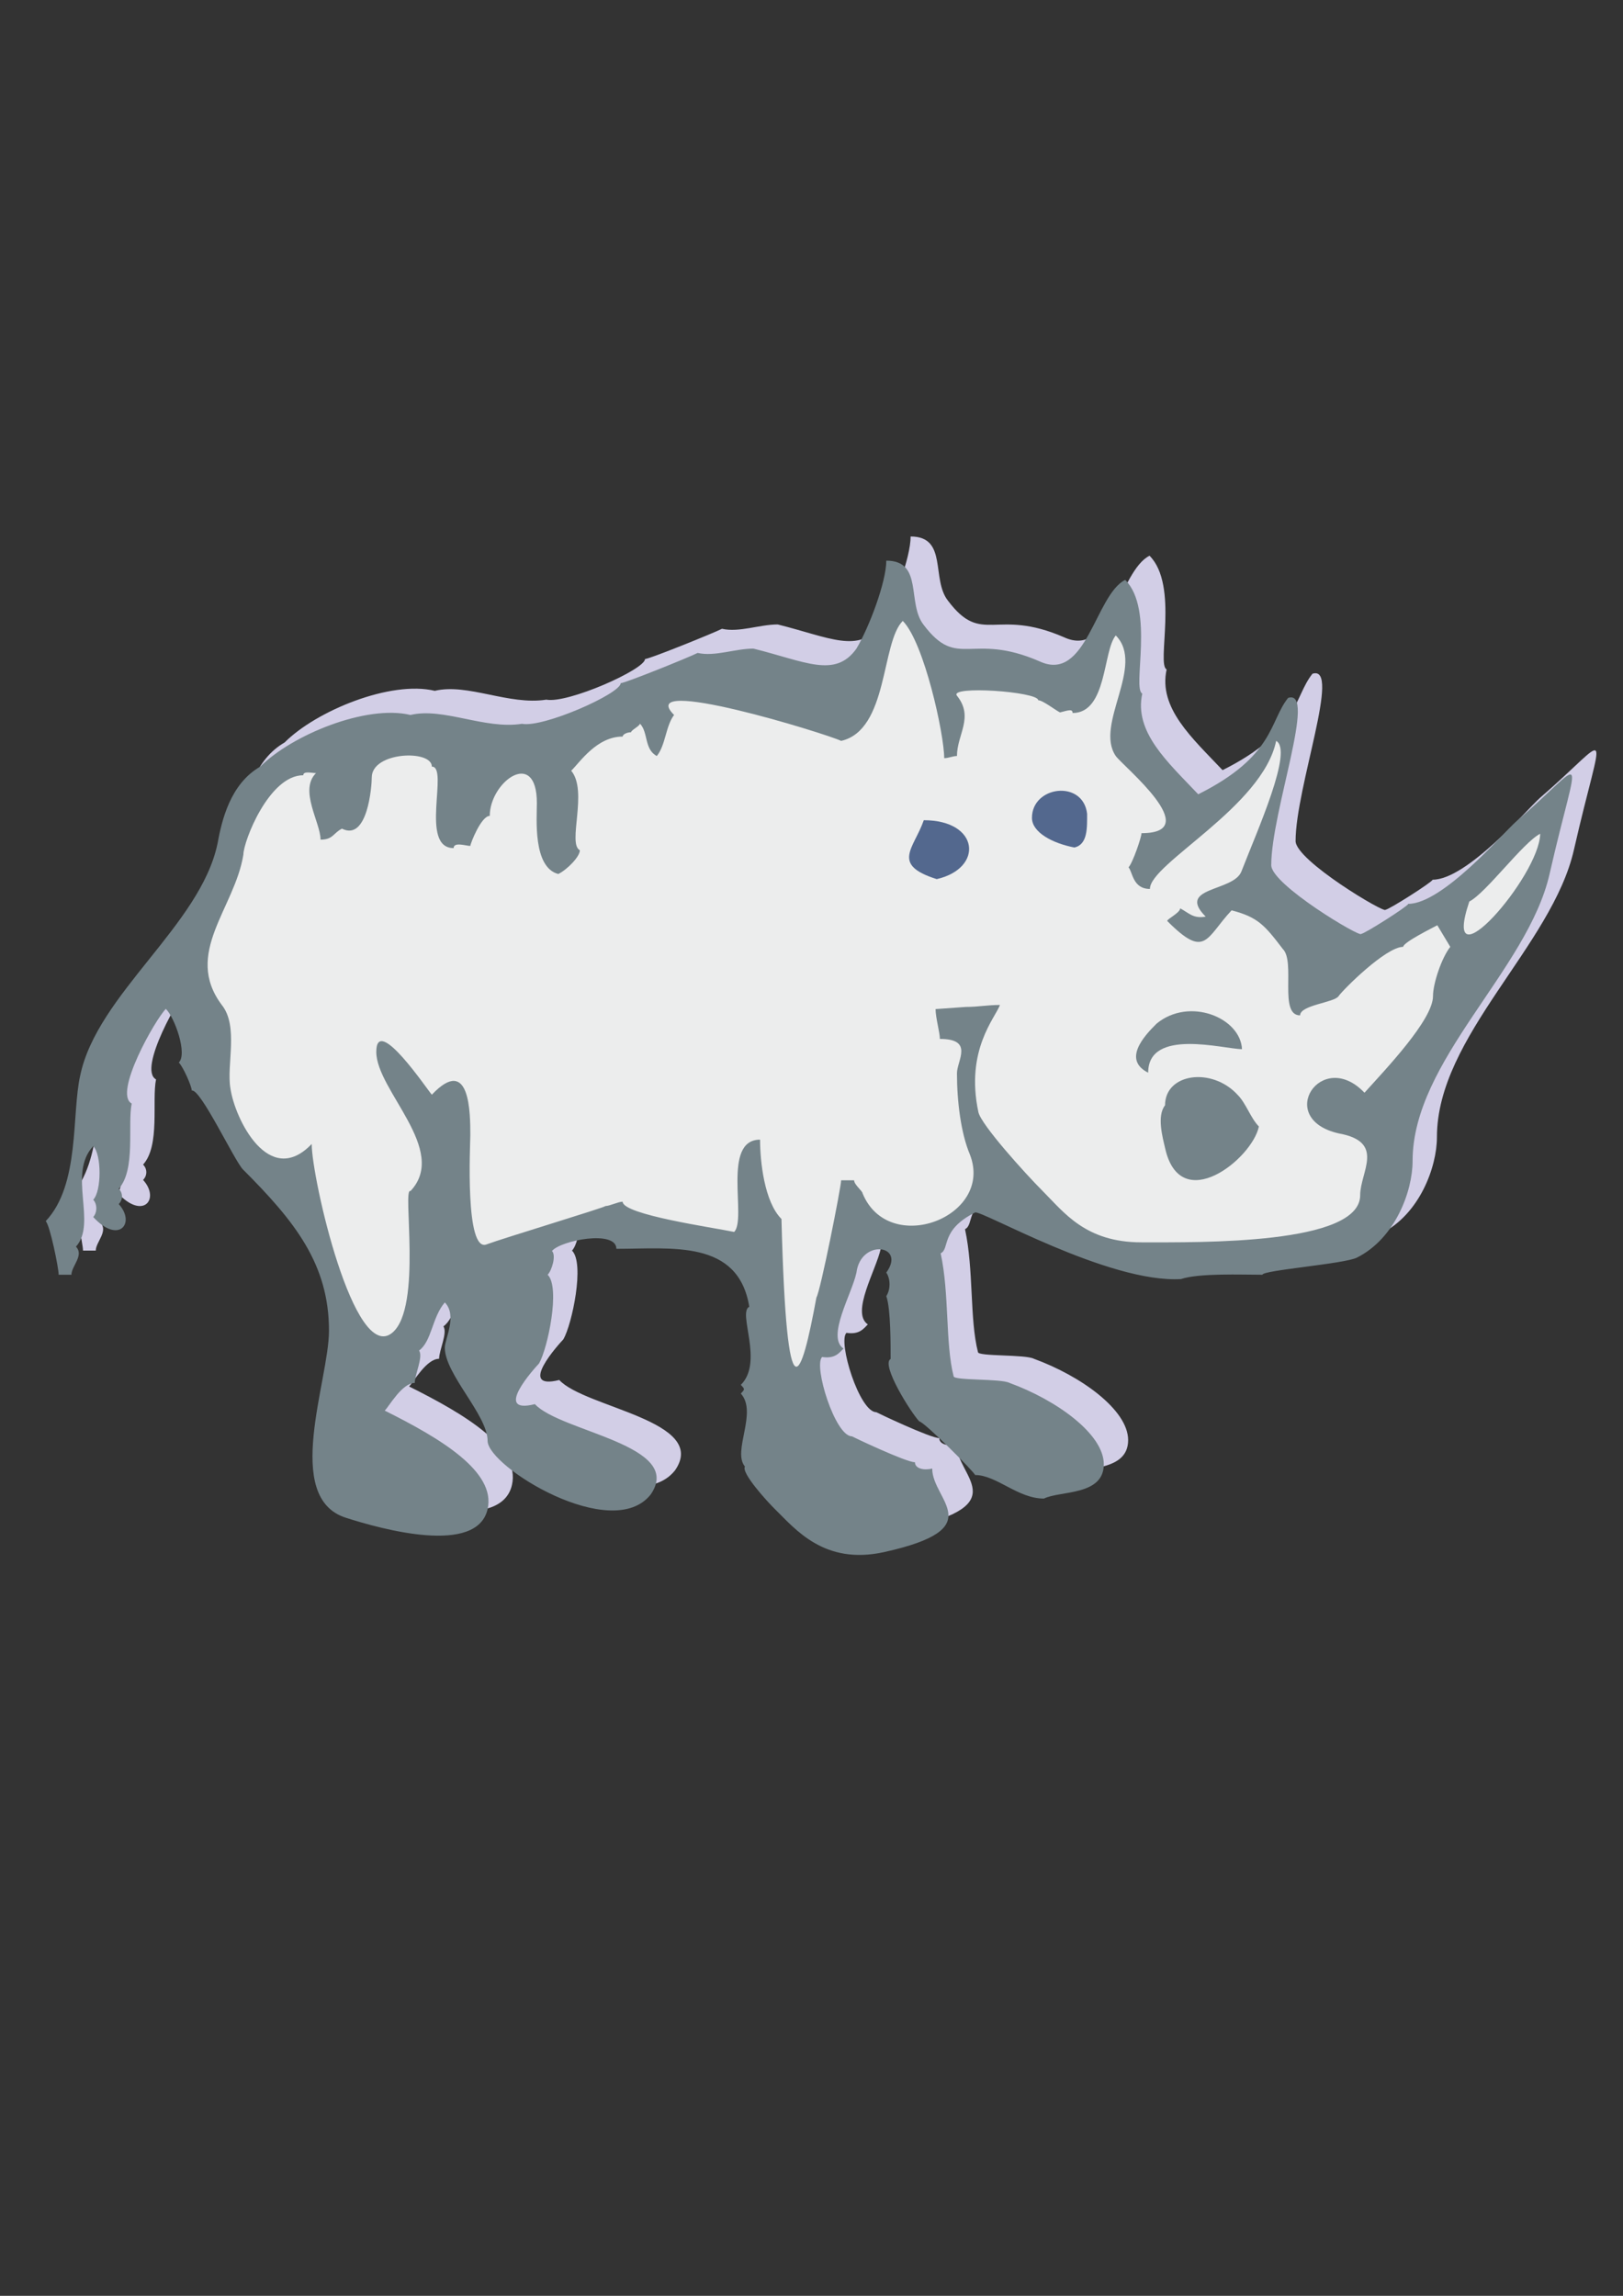 <?xml version="1.0" encoding="utf-8"?>
<!-- Created by UniConvertor 2.0rc4 (https://sk1project.net/) -->
<svg xmlns="http://www.w3.org/2000/svg" height="841.89pt" viewBox="0 0 595.276 841.89" width="595.276pt" version="1.1" xmlns:xlink="http://www.w3.org/1999/xlink" id="159a1d80-f611-11ea-99f1-dcc15c148e23">

<rect x="0" y="0" width="595.276" height="841.89" fill="#333333" stroke="none"/>

<g>
	<path style="fill:#d2cee6;" d="M 333.998,466.449 C 335.582,464.001 335.582,460.185 333.998,457.809 341.414,447.585 324.638,445.281 323.054,457.809 321.398,465.657 311.966,481.353 318.302,485.673 316.718,487.257 315.206,489.489 310.454,488.769 307.214,491.937 315.206,517.857 321.398,517.857 321.398,517.929 341.198,527.361 344.51,527.361 344.51,529.665 347.75,530.457 350.846,529.665 350.774,541.329 372.59,551.625 333.062,560.337 311.246,565.089 300.662,551.985 293.174,544.569 290.438,541.905 280.646,531.177 282.158,528.945 277.406,523.329 286.91,509.145 280.646,502.161 282.158,500.577 282.158,500.577 280.646,498.993 289.142,490.569 279.35,472.497 283.742,470.337 279.71,445.569 255.23,449.097 234.998,449.097 234.998,442.041 214.55,446.001 211.382,449.889 212.966,451.473 211.382,456.945 209.798,458.601 214.55,463.281 209.798,485.673 206.63,491.145 205.118,492.729 189.35,510.009 205.118,506.049 214.55,516.273 260.126,521.025 247.598,539.169 233.414,557.169 187.766,528.945 187.766,519.513 187.766,510.009 172.07,495.105 172.07,485.313 172.07,482.217 176.75,473.505 172.07,468.753 167.318,474.369 167.318,482.937 162.638,486.393 164.222,488.769 161.054,495.105 161.054,498.273 156.374,498.273 151.622,506.913 150.038,508.425 170.558,518.649 190.934,530.817 187.766,544.569 183.878,561.561 149.102,551.985 135.854,547.737 112.454,540.393 129.59,497.481 129.59,479.121 129.59,454.641 116.99,438.945 98.054,420.081 94.958,416.985 82.43,390.201 79.262,391.065 79.262,389.481 76.094,382.353 74.51,380.769 77.75,377.601 72.998,364.281 69.758,361.113 66.014,364.785 50.39,392.145 57.23,395.817 55.646,403.665 58.814,420.081 52.478,427.065 54.062,428.649 54.062,431.097 52.478,432.681 58.814,439.665 52.478,447.585 43.118,437.433 44.63,435.777 44.63,432.681 43.118,431.097 46.214,427.929 46.214,414.537 43.118,411.441 33.614,421.593 44.63,439.665 36.782,448.305 39.878,451.473 35.126,455.433 35.126,458.601 L 30.446,458.601 C 30.446,456.153 27.278,440.529 25.694,438.945 38.366,425.553 35.126,399.633 38.366,385.449 44.63,355.641 82.43,330.441 88.694,300.561 90.278,291.921 93.374,278.601 104.39,272.265 116.054,260.601 143.342,249.441 159.47,253.329 171.494,250.449 186.686,258.729 200.366,256.569 208.214,258.081 236.582,245.481 236.582,241.665 238.166,241.665 261.71,232.161 264.806,230.577 271.07,232.017 278.558,228.993 285.254,228.993 304.118,233.673 315.206,240.009 323.054,228.993 327.734,221.145 333.998,204.513 333.998,196.737 347.75,196.737 341.414,212.433 347.75,220.353 360.278,236.913 365.03,222.729 390.23,233.673 407.438,241.665 410.606,209.265 421.622,203.793 432.494,214.665 424.07,243.609 427.886,245.481 424.79,259.665 437.318,270.681 448.406,282.417 476.486,268.377 474.47,255.633 481.382,247.065 492.11,243.609 475.19,288.753 475.19,308.409 475.19,315.537 508.166,335.193 508.166,333.609 509.39,333.609 525.446,323.385 525.446,322.593 538.046,322.593 560.294,296.601 564.758,292.641 592.046,269.097 588.158,263.913 577.286,311.577 569.294,346.857 527.03,379.977 527.03,416.985 527.03,427.929 520.694,445.281 506.582,452.337 501.902,454.641 471.95,456.945 471.95,458.601 464.318,458.601 448.766,457.953 442.07,460.185 415.502,461.769 368.702,434.697 366.542,435.777 353.726,442.257 357.398,449.025 353.942,450.753 357.182,465.657 355.598,483.729 358.694,495.825 358.694,497.481 376.046,496.617 379.214,498.273 396.566,504.609 413.774,517.065 413.774,528.081 413.774,539.745 397.718,537.729 391.814,540.681 382.166,540.681 374.462,532.041 366.542,532.041 366.542,531.177 347.75,512.385 346.094,512.385 343.07,509.217 331.91,491.505 335.582,489.489 335.582,484.521 335.654,471.057 333.998,466.449 L 333.998,466.449 Z" />
	<path style="fill:#748389;" d="M 325.07,475.305 C 326.654,472.857 326.654,469.041 325.07,466.665 332.486,456.441 315.71,454.137 314.126,466.665 312.47,474.513 303.038,490.209 309.374,494.529 307.79,496.113 306.278,498.345 301.526,497.625 298.286,500.793 306.278,526.713 312.47,526.713 312.47,526.785 332.27,536.217 335.582,536.217 335.582,538.521 338.822,539.313 341.918,538.521 341.846,550.185 363.662,560.481 324.134,569.193 302.318,573.945 291.806,560.841 284.246,553.425 281.51,550.761 271.718,540.033 273.23,537.801 268.478,532.185 277.982,518.001 271.718,511.017 273.23,509.433 273.23,509.433 271.718,507.849 280.214,499.425 270.422,481.353 274.814,479.193 270.782,454.425 246.302,457.953 226.07,457.953 226.07,450.897 205.622,454.857 202.454,458.745 204.038,460.329 202.454,465.801 200.87,467.457 205.622,472.137 200.87,494.529 197.702,500.001 196.19,501.585 180.422,518.865 196.19,514.905 205.622,525.129 251.198,529.881 238.67,548.025 224.486,566.025 178.838,537.801 178.838,528.369 178.838,518.865 163.142,503.961 163.142,494.169 163.142,491.073 167.822,482.361 163.142,477.609 158.39,483.225 158.39,491.793 153.71,495.249 155.294,497.625 152.126,503.961 152.126,507.129 147.446,507.129 142.694,515.769 141.11,517.281 161.63,527.505 182.006,539.673 178.838,553.425 174.95,570.417 140.174,560.841 126.926,556.593 103.526,549.249 120.662,506.337 120.662,487.977 120.662,463.497 108.062,447.801 89.126,428.865 86.03,425.769 73.502,399.057 70.334,399.921 70.334,398.337 67.166,391.209 65.582,389.625 68.822,386.457 64.07,373.137 60.83,369.969 57.086,373.641 41.462,401.001 48.302,404.673 46.718,412.521 49.886,428.865 43.55,435.921 45.134,437.505 45.134,439.953 43.55,441.537 49.886,448.521 43.55,456.441 34.19,446.289 35.702,444.633 35.702,441.537 34.19,439.953 37.286,436.785 37.286,423.321 34.19,420.297 24.686,430.449 35.702,448.521 27.854,457.161 30.95,460.329 26.198,464.289 26.198,467.457 L 21.518,467.457 C 21.518,465.009 18.35,449.385 16.766,447.801 29.438,434.409 26.198,408.489 29.438,394.305 35.702,364.497 73.502,339.297 79.766,309.417 81.35,300.777 84.446,287.457 95.462,281.121 107.126,269.457 134.414,258.297 150.542,262.185 162.566,259.305 177.758,267.585 191.438,265.425 199.286,266.937 227.654,254.337 227.654,250.521 229.238,250.521 252.782,241.017 255.878,239.433 262.142,240.873 269.63,237.849 276.326,237.849 295.262,242.529 306.278,248.865 314.126,237.849 318.806,230.001 325.07,213.369 325.07,205.593 338.822,205.593 332.486,221.289 338.822,229.209 351.35,245.769 356.102,231.585 381.302,242.529 398.51,250.521 401.678,218.121 412.694,212.649 423.566,223.521 415.142,252.465 418.958,254.337 415.862,268.521 428.39,279.537 439.478,291.273 467.558,277.233 465.542,264.489 472.454,255.921 483.182,252.465 466.262,297.609 466.262,317.265 466.262,324.393 499.238,344.049 499.238,342.465 500.462,342.465 516.518,332.241 516.518,331.449 529.118,331.449 551.366,305.457 555.83,301.497 583.118,277.953 579.23,272.769 568.358,320.433 560.366,355.713 518.102,388.833 518.102,425.769 518.102,436.785 511.766,454.137 497.654,461.193 492.974,463.497 463.022,465.801 463.022,467.457 455.39,467.457 439.838,466.809 433.142,469.041 406.574,470.625 359.774,443.553 357.614,444.633 344.798,451.113 348.47,457.881 345.014,459.609 348.254,474.513 346.67,492.585 349.766,504.681 349.766,506.337 367.118,505.473 370.286,507.129 387.638,513.465 404.846,525.921 404.846,536.937 404.846,548.601 388.79,546.585 382.886,549.537 373.238,549.537 365.534,540.897 357.614,540.897 357.614,540.033 338.822,521.241 337.166,521.241 334.142,518.073 322.982,500.361 326.654,498.345 326.654,493.377 326.726,479.913 325.07,475.305 L 325.07,475.305 Z" />
	<path style="fill:#eceded;" d="M 538.91,330.585 C 527.966,363.129 564.686,321.369 564.902,305.745 558.638,308.913 544.958,327.561 538.91,330.585 L 538.91,330.585 Z" />
	<path style="fill:#eceded;" d="M 172.502,416.337 C 172.502,419.505 170.414,459.681 178.55,456.297 184.31,454.137 221.462,442.905 222.11,442.257 223.622,442.257 226.718,440.673 228.374,440.673 228.374,445.425 261.35,450.105 269.27,451.761 274.022,447.009 264.59,417.921 278.774,417.921 278.774,425.697 280.286,440.673 286.622,447.009 288.566,522.609 293.894,505.905 299.438,475.809 300.95,473.433 308.51,435.129 308.51,432.825 L 313.262,432.825 C 313.262,434.409 316.358,436.785 316.358,437.577 325.934,461.049 364.67,446.289 355.742,423.393 352.43,415.545 350.99,403.881 350.99,393.585 350.99,388.905 357.326,380.985 344.726,380.985 344.726,378.681 343.142,373.137 343.142,370.041 L 354.23,369.249 C 358.838,369.249 362.078,368.529 366.758,368.529 365.03,373.281 354.014,385.089 358.838,407.769 359.702,412.305 376.118,430.449 382.454,436.785 390.302,444.633 398.15,455.577 418.67,455.577 440.702,455.577 498.878,456.441 498.878,438.297 498.878,429.729 508.31,418.713 490.958,415.617 467.414,410.217 484.694,384.153 500.462,400.713 508.31,392.001 525.59,373.929 525.59,365.289 525.59,360.537 528.83,351.105 531.926,347.217 L 527.174,339.297 C 525.59,340.161 514.646,345.561 514.646,347.217 508.31,347.217 492.614,362.913 490.958,365.289 489.446,367.665 476.846,368.529 476.846,372.345 468.926,372.345 475.262,352.689 470.51,348.009 463.814,339.225 461.366,336.345 451.718,333.825 442.214,343.977 442.214,351.897 428.102,337.713 428.102,336.993 432.854,334.689 432.854,333.105 435.95,334.689 437.606,336.993 442.214,336.129 431.27,325.185 452.438,327.057 455.318,319.569 461.222,304.377 474.398,275.145 468.062,271.689 463.094,295.881 421.694,316.689 421.766,325.977 415.43,325.977 415.43,319.713 413.918,318.057 415.43,316.473 418.67,307.041 418.67,305.529 442.214,305.529 411.974,281.049 409.238,277.233 401.318,265.713 420.182,244.113 409.238,233.025 404.486,238.641 406.07,261.465 393.398,261.465 393.398,259.881 391.886,260.457 388.79,261.249 387.134,260.457 382.454,256.785 380.798,256.785 380.798,253.617 347.894,251.313 350.99,255.129 357.326,263.049 350.99,269.313 350.99,277.233 349.478,277.233 347.894,278.025 346.31,278.025 346.31,269.313 338.966,235.617 331.118,227.697 323.126,235.617 325.862,267.729 308.51,271.689 303.254,269.097 232.262,247.209 247.238,262.185 244.142,266.217 244.142,273.273 240.902,277.233 236.222,274.785 237.806,268.521 234.71,265.353 234.71,266.217 231.47,267.729 231.47,268.521 229.958,268.521 228.374,269.313 228.374,270.105 218.87,270.105 212.678,279.537 209.51,282.633 215.774,290.121 207.998,309.417 212.678,311.793 212.678,314.169 207.998,318.921 204.758,320.505 195.398,318.057 196.91,300.057 196.91,294.513 196.91,274.065 179.63,286.665 179.63,299.193 176.462,299.193 172.502,309.417 172.502,310.209 170.99,310.209 166.382,308.625 166.382,311.001 153.71,311.001 164.726,281.121 158.39,281.121 158.39,274.785 136.358,275.649 136.358,285.081 136.358,288.249 134.846,308.625 125.414,303.873 122.174,305.529 122.174,307.905 117.566,307.905 117.566,301.569 109.574,289.761 115.91,283.497 114.326,283.497 111.23,282.633 111.23,284.289 98.63,284.289 89.27,308.625 89.27,313.377 86.102,333.105 67.166,349.593 81.35,368.529 87.614,376.377 83.006,390.489 84.518,399.129 86.102,410.217 98.63,435.921 114.326,419.505 114.326,432.033 129.878,500.433 143.918,488.697 155.006,479.337 147.446,435.129 150.542,436.785 164.726,421.737 138.014,399.849 138.014,385.737 138.014,371.625 156.878,399.849 158.39,401.433 172.502,386.529 172.502,408.561 172.502,416.337 L 172.502,416.337 Z" />
	<path style="fill:#748389;" d="M 427.31,405.321 C 427.31,393.585 444.446,391.209 453.878,401.433 457.046,404.601 458.63,409.929 461.726,413.097 459.278,424.977 432.854,446.145 427.31,420.945 426.446,417.201 424.214,409.209 427.31,405.321 L 427.31,405.321 Z" />
	<path style="fill:#748389;" d="M 424.214,375.369 C 436.166,365.505 454.958,373.137 455.534,384.729 448.91,384.729 421.118,376.809 421.118,393.369 411.686,388.617 419.534,379.977 424.214,375.369 L 424.214,375.369 Z" />
	<path style="fill:#53688e;" d="M 378.494,299.913 C 378.494,288.177 397.214,285.801 398.726,298.401 398.726,303.369 399.014,309.705 394.046,310.785 386.198,309.273 378.494,305.313 378.494,299.913 L 378.494,299.913 Z" />
	<path style="fill:#53688e;" d="M 338.822,300.777 C 359.27,300.777 360.854,318.417 343.574,322.377 326.654,317.049 335.222,311.145 338.822,300.777 L 338.822,300.777 Z" />
</g>
</svg>